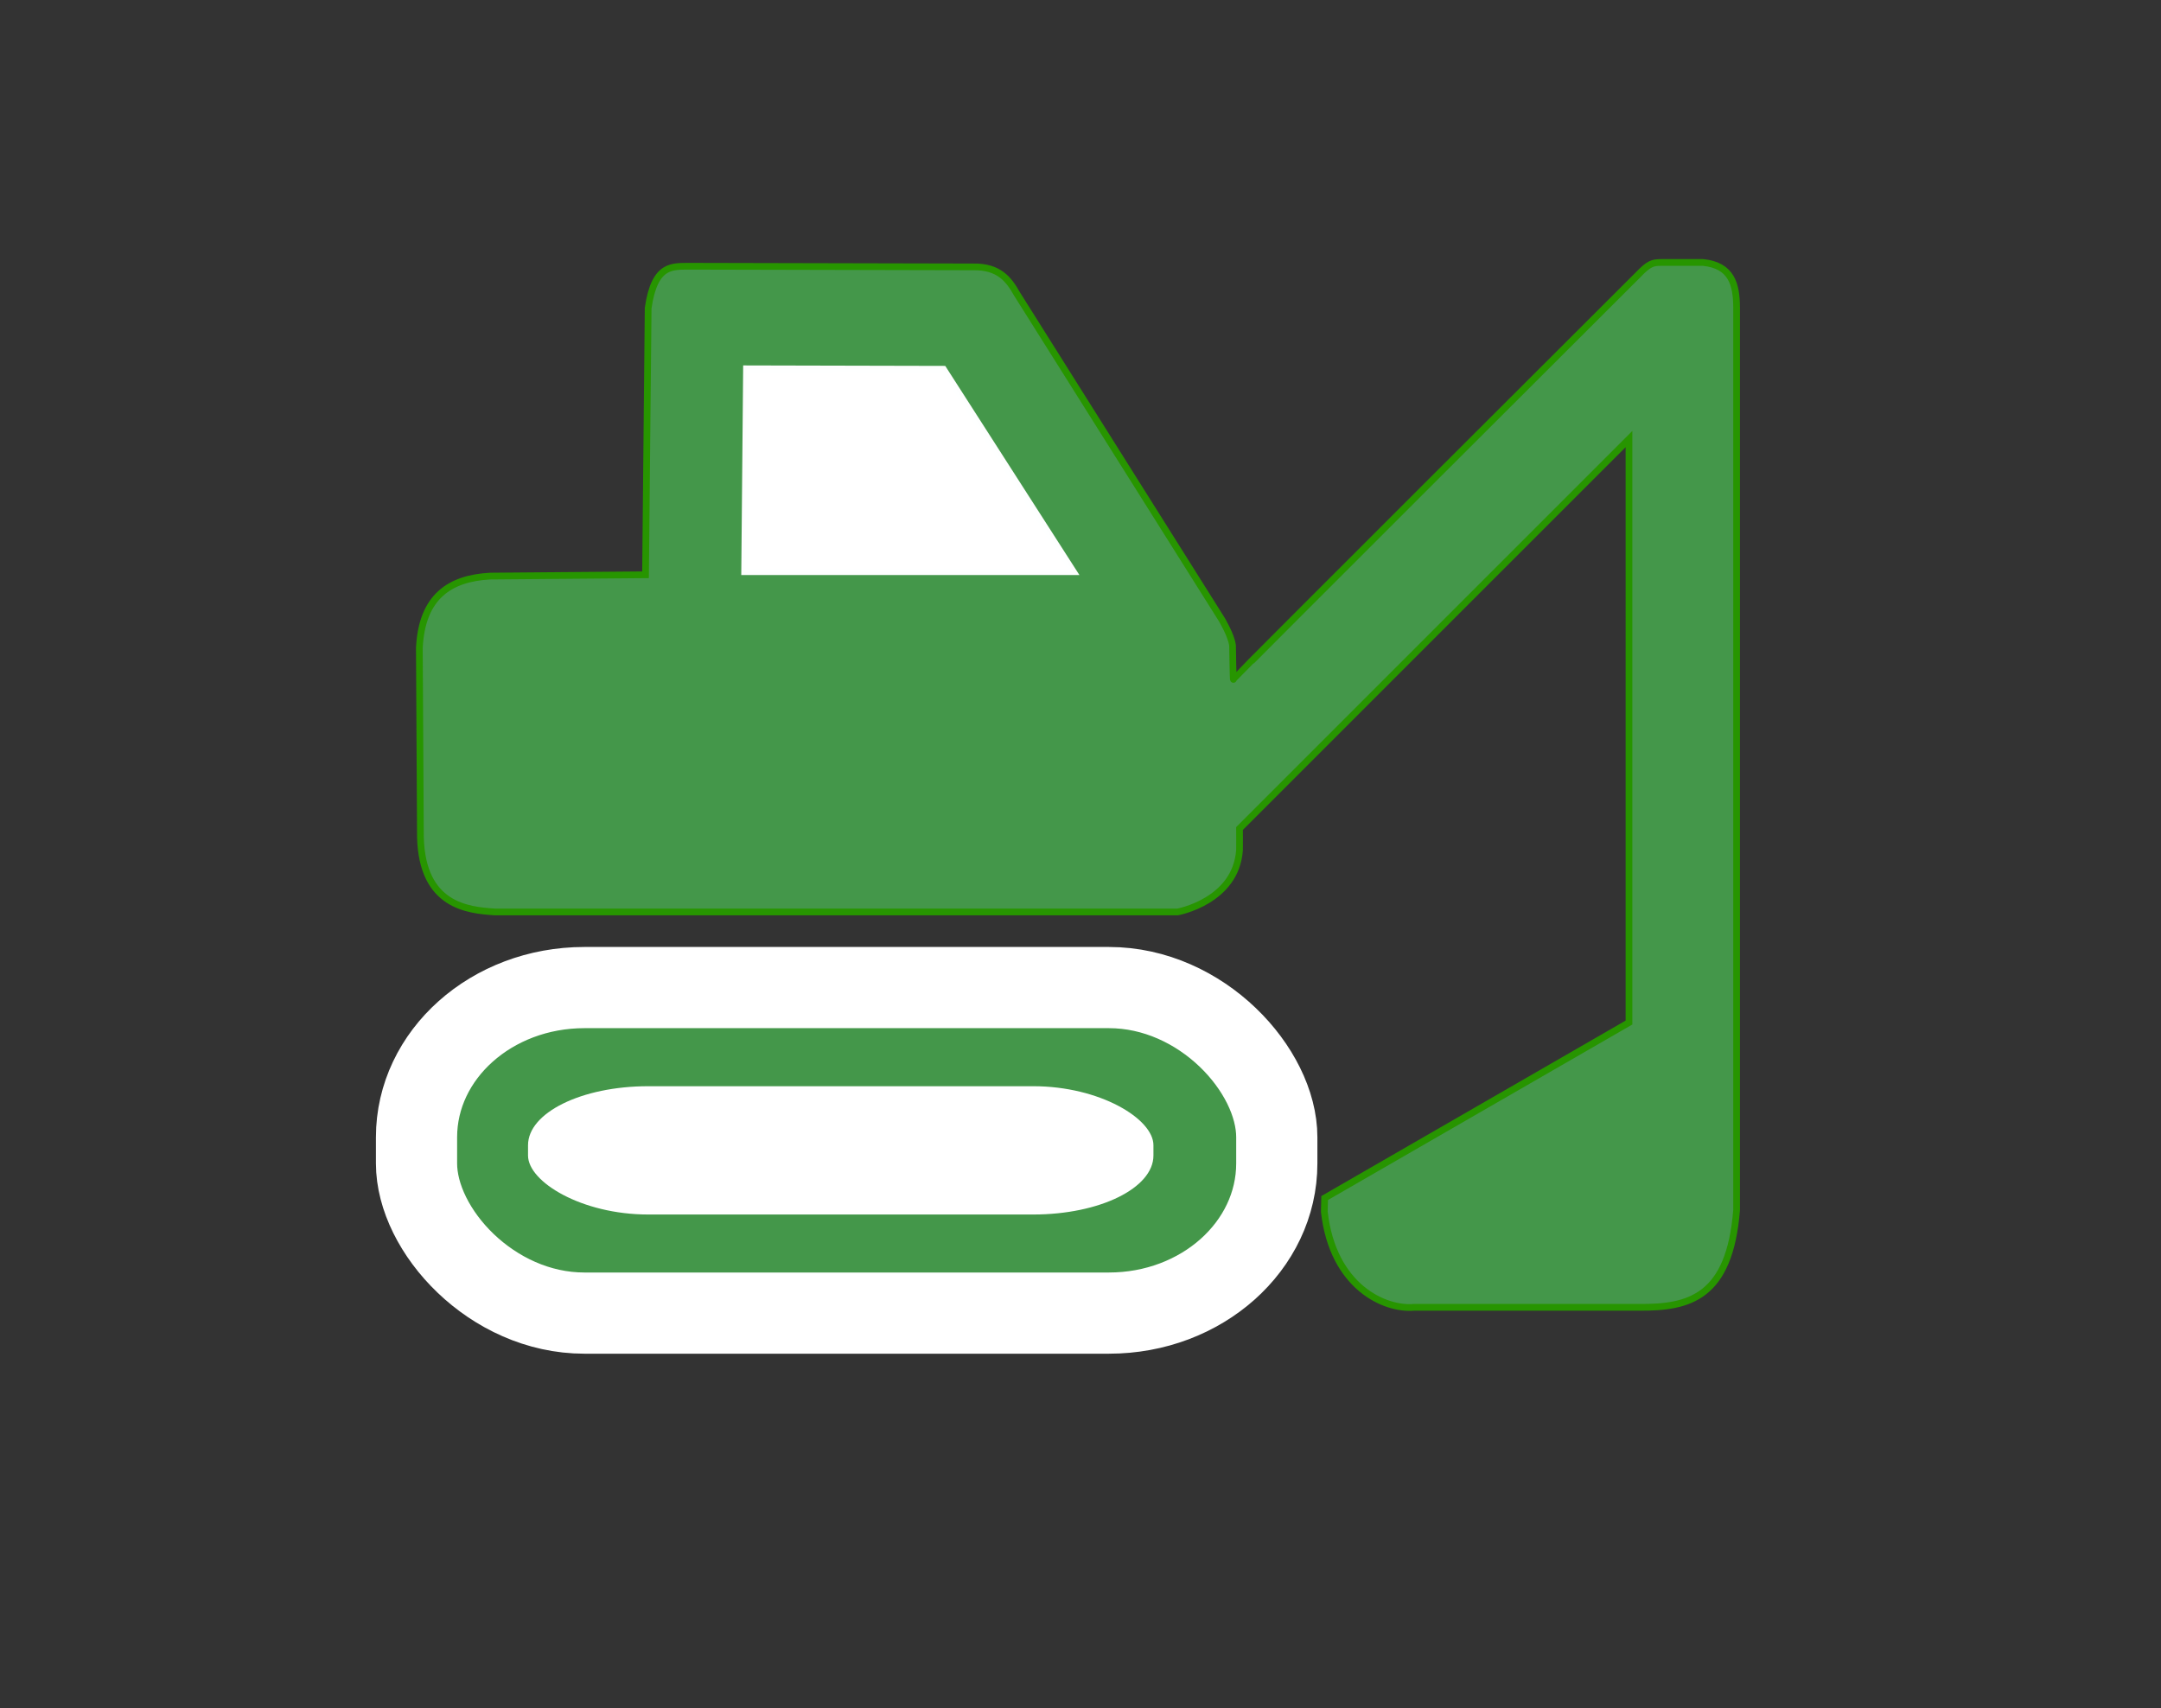 <?xml version="1.0" encoding="UTF-8" standalone="no"?>
<!-- Created with Inkscape (http://www.inkscape.org/) -->

<svg
   version="1.1"
   id="svg824"
   width="197.333"
   height="156"
   viewBox="0 0 197.333 156"
   sodipodi:docname="hireicon1.svg"
   inkscape:version="1.1.1 (3bf5ae0d25, 2021-09-20)"
   xmlns:inkscape="http://www.inkscape.org/namespaces/inkscape"
   xmlns:sodipodi="http://sodipodi.sourceforge.net/DTD/sodipodi-0.dtd"
   xmlns="http://www.w3.org/2000/svg"
   xmlns:svg="http://www.w3.org/2000/svg">
  <rect x="0" y="0" width="197.333" height="156" fill="#333333" stroke="none"/>
  <defs
     id="defs828" />
  <sodipodi:namedview
     id="namedview826"
     pagecolor="#ffffff"
     bordercolor="#666666"
     borderopacity="1.0"
     inkscape:pageshadow="2"
     inkscape:pageopacity="0.0"
     inkscape:pagecheckerboard="0"
     showgrid="false"
     inkscape:zoom="1.8153607"
     inkscape:cx="153.9639"
     inkscape:cy="137.98911"
     inkscape:window-width="1920"
     inkscape:window-height="1009"
     inkscape:window-x="3832"
     inkscape:window-y="-8"
     inkscape:window-maximized="1"
     inkscape:current-layer="g830" />
  <g
     inkscape:groupmode="layer"
     inkscape:label="Image"
     id="g830">
    <g
       id="g829"
       transform="matrix(0.613,0,0,0.613,37.936,24.015)">
      <path
         style="fill:#44974a;fill-opacity:1;stroke:#279500;stroke-width:1.002;stroke-linecap:butt;stroke-linejoin:miter;stroke-miterlimit:4;stroke-dasharray:none;stroke-opacity:1"
         d="M 0.584,57.356 C 0.957,49.654 5.151,46.978 11.101,46.644 l 23.176,-0.195 0.39,-39.73 c 0.974,-6.691 3.669,-6.186 6.33,-6.232 l 42.067,0.097 c 3.87,-0.073 5.337,1.882 6.524,3.993 L 120.101,53.082 c 0,0 1.424,2.367 1.618,3.89 0,0 0.069,5.268 0.138,5.061 0.069,-0.207 60.267,-60.267 60.267,-60.267 1.67,-1.743 2.206,-1.827 3.426,-1.842 2.089,0 4.177,0 6.266,0 4.22,0.435 4.984,3.207 4.992,6.782 V 141.081 c -1.044,13.025 -7.046,14.552 -14.494,14.494 h -33.568 c -4.29,0.384 -12.075,-2.971 -13.356,-14.233 0.017,-0.683 0.034,-1.366 0.052,-2.048 l 45.334,-26.142 V 26.228 l -58.017,58.017 c 0,0 0.015,2.978 0,3.201 -0.525,7.665 -9.233,9.233 -9.233,9.233 H 11.88 C 7.723,96.421 1.013,95.734 0.743,85.542 Z"
         id="path4236"
         sodipodi:nodetypes="ccccccccssccccccccccccscccc" />
      <path
         style="fill:#ffffff;fill-opacity:1;stroke:#feffff;stroke-width:1px;stroke-linecap:butt;stroke-linejoin:miter;stroke-opacity:0.99"
         d="m 49.316,15.761 29.333,0.069 19.349,30.159 h -48.957 z"
         id="path7330" />
      <rect
         style="opacity:1;fill:#44974a;fill-opacity:1;stroke:#ffffff;stroke-width:12.095;stroke-linecap:round;stroke-linejoin:round;paint-order:stroke markers fill"
         id="rect12548"
         width="128.15"
         height="48.494"
         x="0.161"
         y="107.942"
         rx="25"
         ry="22.3" />
      <rect
         style="fill:#ffffff;fill-opacity:1;stroke:none;stroke-width:6.474;stroke-linecap:round;stroke-linejoin:round;paint-order:stroke markers fill"
         id="rect12548-6"
         width="93.164"
         height="19.111"
         x="16.772"
         y="122.637"
         rx="17.892"
         ry="8.788" />
    </g>
  </g>
</svg>
